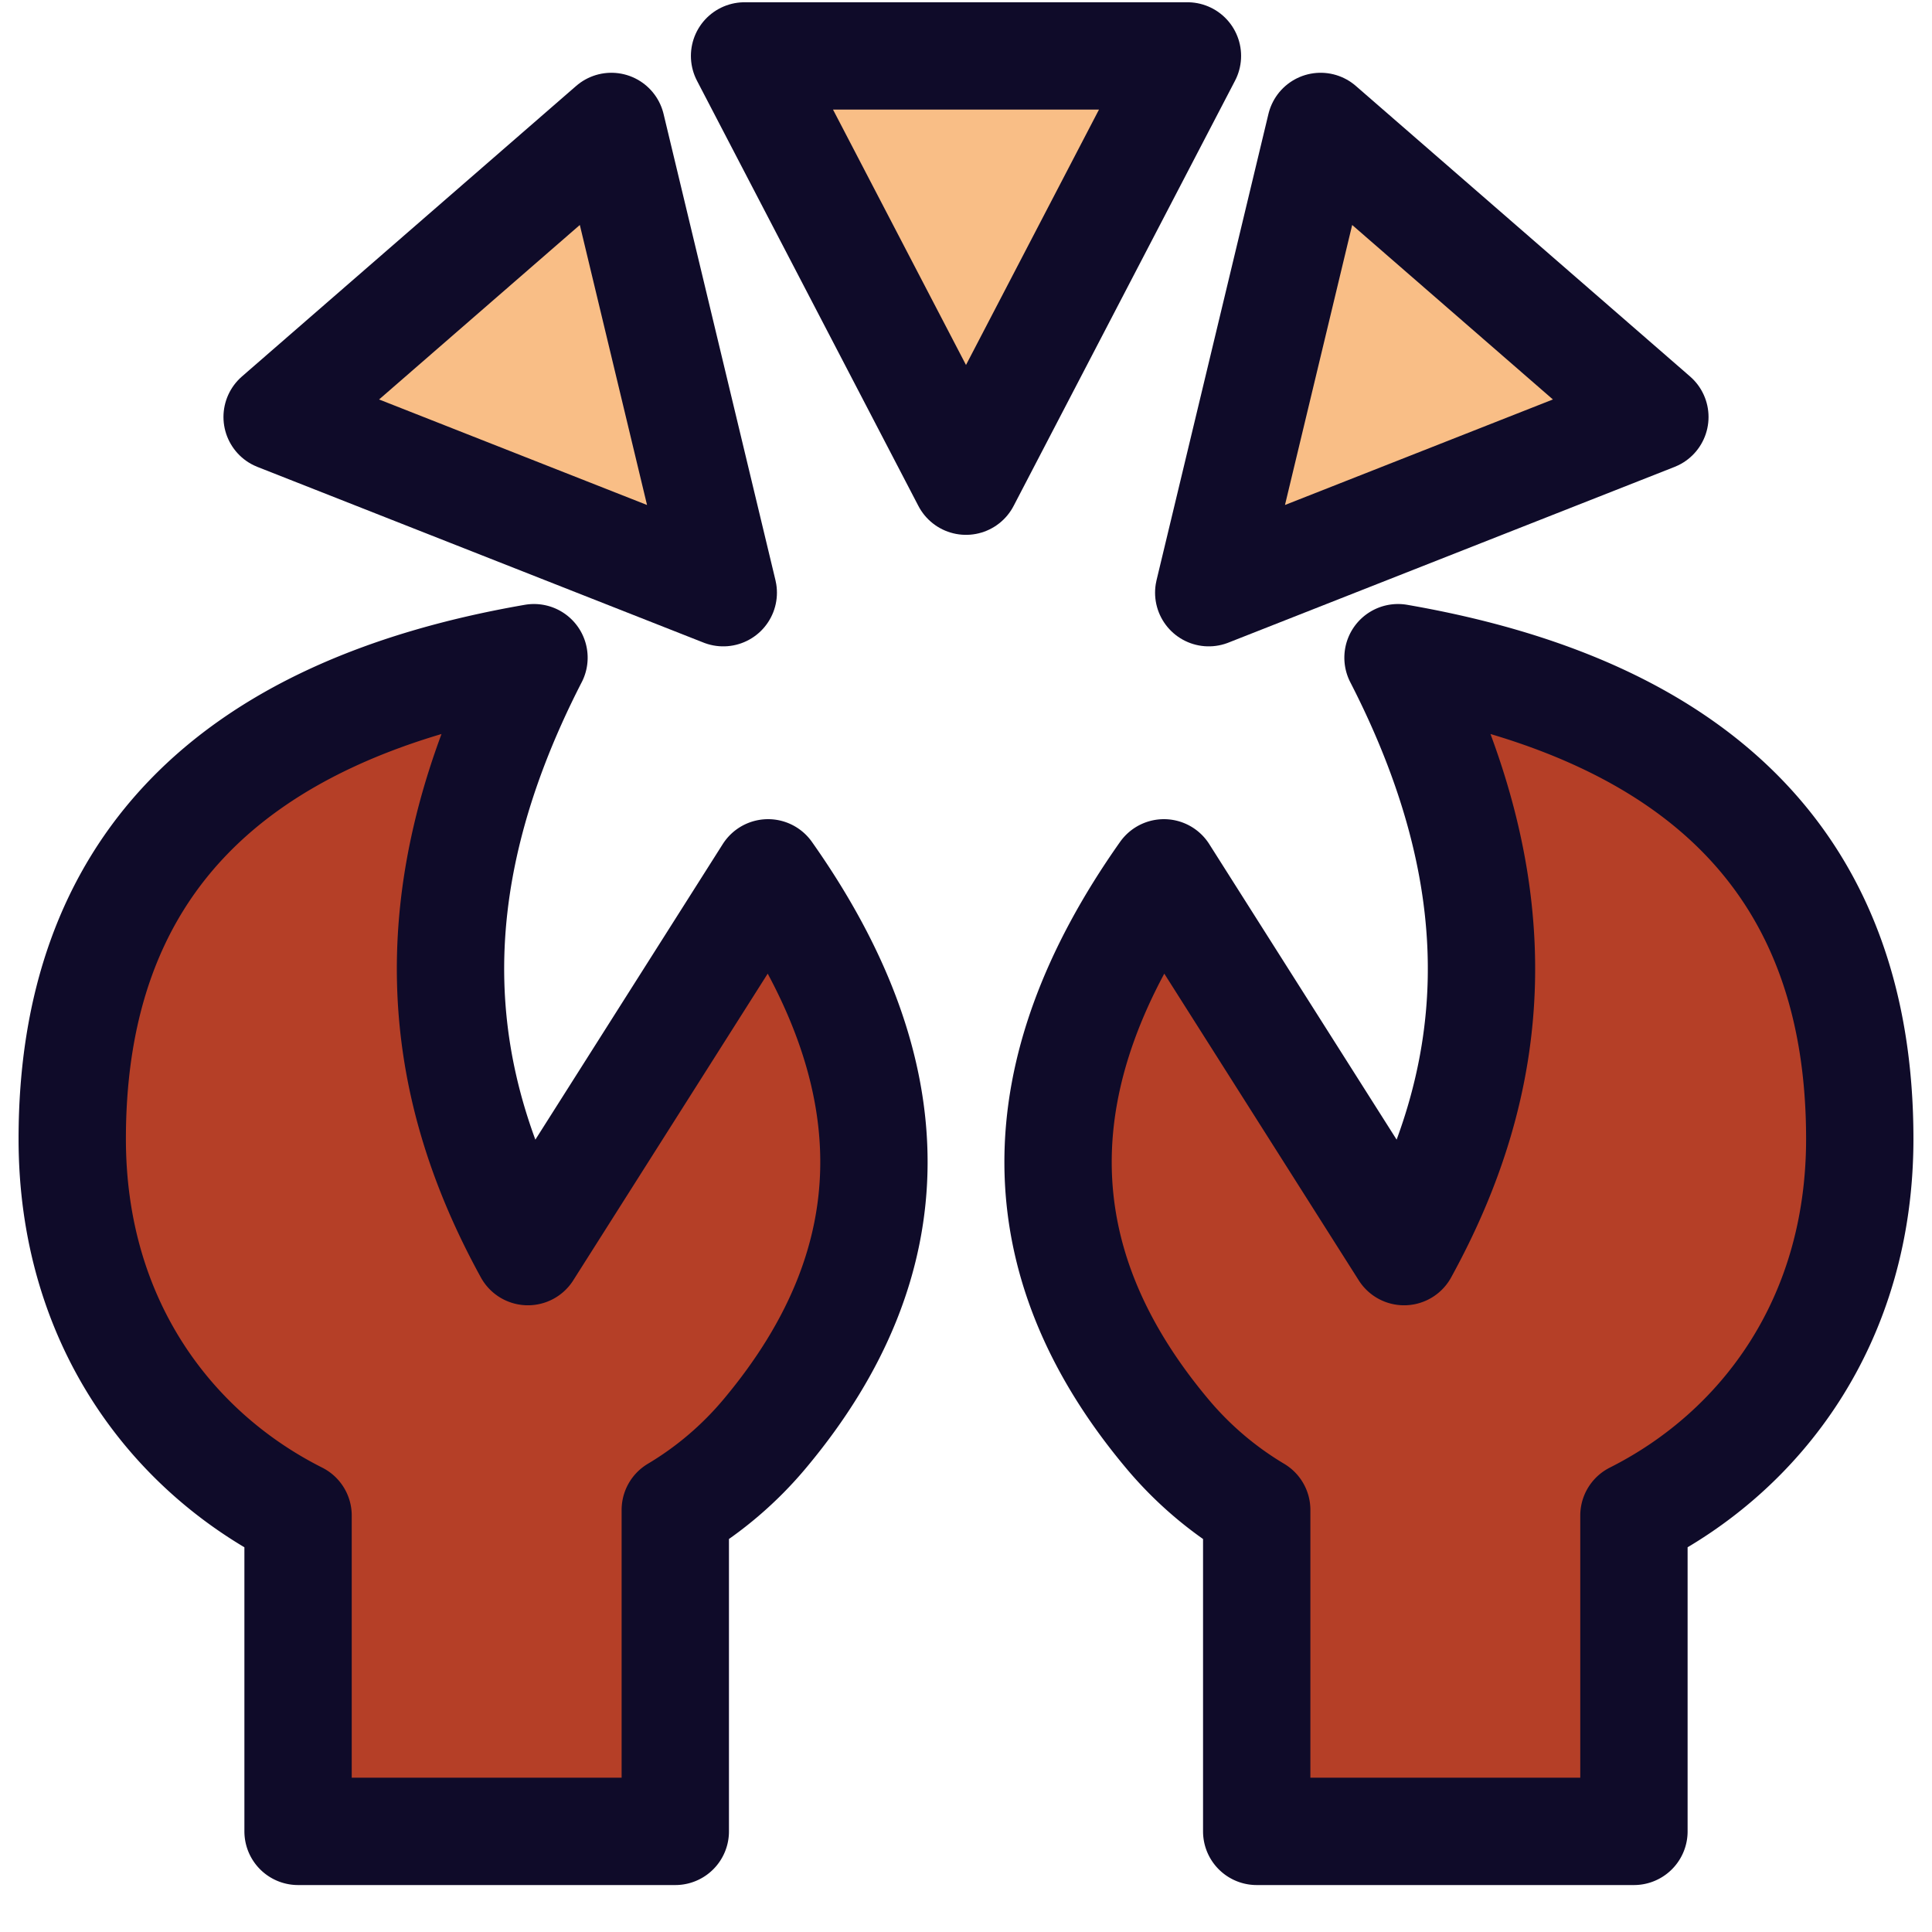 <svg width="36" height="36" viewBox="0 0 36 36" xmlns="http://www.w3.org/2000/svg">
  <g fill="none" fill-rule="evenodd" stroke-linejoin="round" stroke="#0F0B29" stroke-width="2">
    <path d="M26.05 12.255c5.736.994 8.604 3.982 8.604 8.966 0 3.391-1.832 5.823-4.208 7.019v5.885h-7.029v-5.99a6.532 6.532 0 0 1-1.681-1.437c-2.678-3.207-2.694-6.686-.048-10.434h0l4.475 7.058c1.702-3.098 2.174-6.614-.113-11.067zm-16.1 0c-5.736.994-8.604 3.982-8.604 8.966 0 3.391 1.832 5.823 4.208 7.019v5.885h7.029v-5.99a6.532 6.532 0 0 0 1.681-1.437c2.678-3.207 2.694-6.686.048-10.434h0l-4.475 7.058c-1.702-3.098-2.174-6.614.113-11.067z" fill="#B53F27"/>
    <path d="M24.608 2.356l6.228 5.414-8.313 3.274 2.085-8.688zm-13.216 0l2.085 8.688L5.164 7.77l6.228-5.414zm10.734-1.314L18 8.966l-4.126-7.924h8.252z" fill="#F9BE86"/>
  </g>
</svg>
